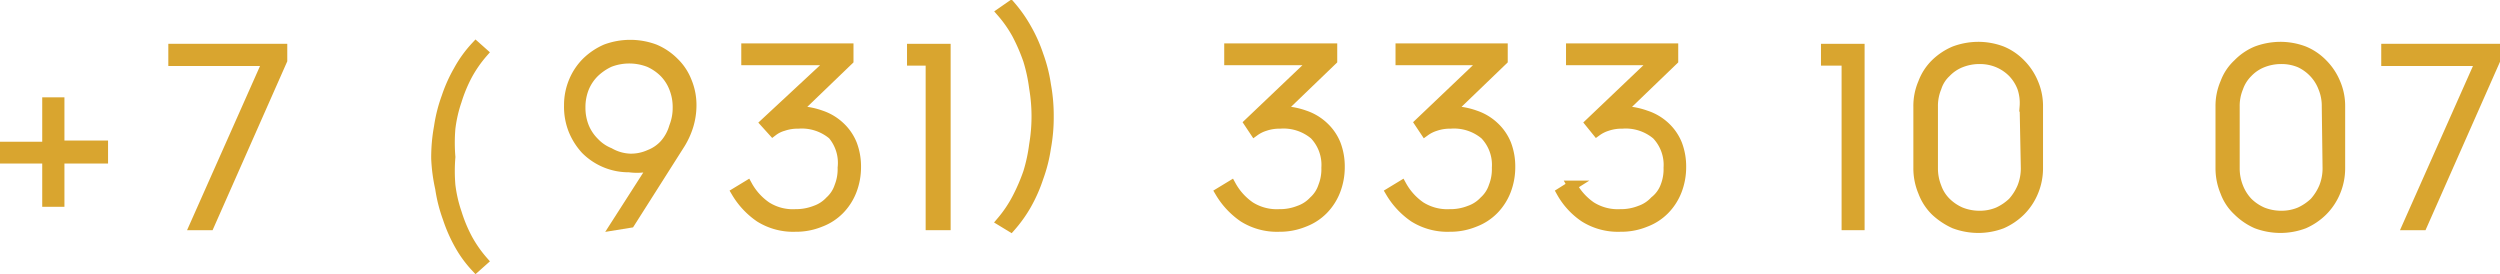 <?xml version="1.0" encoding="UTF-8"?> <svg xmlns="http://www.w3.org/2000/svg" viewBox="0 0 63.05 6.91"> <defs> <style>.cls-1{fill:#d9a52f;stroke:#d9a52f;stroke-miterlimit:10;stroke-width:0.25px;}</style> </defs> <g id="Layer_2" data-name="Layer 2"> <g id="_7_931_333_10_07" data-name="+7 (931) 333 10 07"> <path class="cls-1" d="M2.6,3.67V4H1.5V5.09H1.19V4H.12v-.3H1.19V2.58H1.5V3.67Z"></path> <path class="cls-1" d="M5.28,5.68H4.91L6.75,1.54H4.37V1.23H7.12v.29Z"></path> <path class="cls-1" d="M12.18,1.33a3.12,3.12,0,0,0-.39.56,3.71,3.71,0,0,0-.27.65,3.38,3.38,0,0,0-.16.7,4.36,4.36,0,0,0,0,.72,4.31,4.31,0,0,0,0,.71,3.38,3.38,0,0,0,.16.7,3.71,3.71,0,0,0,.27.65,3.12,3.12,0,0,0,.39.56L12,6.74a2.88,2.88,0,0,1-.41-.56,3.79,3.79,0,0,1-.3-.68,3.75,3.75,0,0,1-.19-.75A4.22,4.22,0,0,1,11,4a4.25,4.25,0,0,1,.07-.8,3.75,3.75,0,0,1,.19-.75,3.69,3.69,0,0,1,.3-.67A3,3,0,0,1,12,1.17Z"></path> <path class="cls-1" d="M15.52,5.68l1-1.56a1.28,1.28,0,0,1-.26.1,1.41,1.41,0,0,1-.39,0,1.53,1.53,0,0,1-1.1-.45,1.64,1.64,0,0,1-.31-.49,1.59,1.59,0,0,1-.11-.62,1.54,1.54,0,0,1,.12-.61,1.49,1.49,0,0,1,.32-.48,1.63,1.63,0,0,1,.49-.33,1.77,1.77,0,0,1,1.23,0,1.51,1.51,0,0,1,.49.33,1.35,1.35,0,0,1,.32.48,1.54,1.54,0,0,1,.12.61,1.77,1.77,0,0,1-.08.52,2,2,0,0,1-.2.44l-1.27,2ZM15.89,4a1.13,1.13,0,0,0,.49-.1,1,1,0,0,0,.38-.26A1.14,1.14,0,0,0,17,3.2a1.3,1.3,0,0,0,.09-.49A1.3,1.3,0,0,0,17,2.22a1.14,1.14,0,0,0-.25-.39,1.28,1.28,0,0,0-.38-.26,1.38,1.38,0,0,0-1,0,1.42,1.42,0,0,0-.38.26,1.16,1.16,0,0,0-.26.39,1.3,1.3,0,0,0-.09.49,1.3,1.3,0,0,0,.09.49,1.16,1.16,0,0,0,.26.39,1.08,1.08,0,0,0,.38.26A1.13,1.13,0,0,0,15.89,4Z"></path> <path class="cls-1" d="M20.06,5.72a1.59,1.59,0,0,1-.9-.24,2,2,0,0,1-.59-.63l.28-.17a1.55,1.55,0,0,0,.48.53,1.24,1.24,0,0,0,.73.19,1.35,1.35,0,0,0,.5-.09.91.91,0,0,0,.37-.24.85.85,0,0,0,.24-.37,1.19,1.19,0,0,0,.08-.47A1.1,1.1,0,0,0,21,3.4a1.21,1.21,0,0,0-.87-.28,1.12,1.12,0,0,0-.38.06.78.78,0,0,0-.26.13L19.3,3.1,21,1.52H18.82v-.3H21.4v.3L20.07,2.8a1.83,1.83,0,0,1,.64.11,1.29,1.29,0,0,1,.48.29,1.23,1.23,0,0,1,.3.44,1.57,1.57,0,0,1,.1.58,1.63,1.63,0,0,1-.11.59,1.42,1.42,0,0,1-.31.48,1.33,1.33,0,0,1-.48.31A1.61,1.61,0,0,1,20.06,5.72Z"></path> <path class="cls-1" d="M23.47,5.68V1.53H23v-.3h.85V5.68Z"></path> <path class="cls-1" d="M25.26,5.58A3.12,3.12,0,0,0,25.65,5a4.71,4.71,0,0,0,.28-.65,4.15,4.15,0,0,0,.15-.7,4.29,4.29,0,0,0,0-1.43,4.15,4.15,0,0,0-.15-.7,4.71,4.71,0,0,0-.28-.65,3.12,3.12,0,0,0-.39-.56l.23-.16a3.41,3.41,0,0,1,.4.57,3.69,3.69,0,0,1,.3.67,3.75,3.75,0,0,1,.19.75,4.25,4.25,0,0,1,.07.8,4.22,4.22,0,0,1-.07.79,3.75,3.75,0,0,1-.19.75,3.79,3.79,0,0,1-.3.68,3.32,3.32,0,0,1-.4.56Z"></path> <path class="cls-1" d="M32.26,5.72a1.59,1.59,0,0,1-.9-.24,2,2,0,0,1-.59-.63l.28-.17a1.55,1.55,0,0,0,.48.53,1.26,1.26,0,0,0,.73.19,1.31,1.31,0,0,0,.5-.09.91.91,0,0,0,.37-.24.85.85,0,0,0,.24-.37,1.19,1.19,0,0,0,.08-.47,1.1,1.1,0,0,0-.3-.83,1.21,1.21,0,0,0-.87-.28,1.12,1.12,0,0,0-.38.06.9.9,0,0,0-.26.13L31.5,3.1l1.66-1.58H31v-.3H33.6v.3L32.27,2.8a1.83,1.83,0,0,1,.64.11,1.29,1.29,0,0,1,.48.29,1.23,1.23,0,0,1,.3.44,1.57,1.57,0,0,1,.1.58,1.63,1.63,0,0,1-.11.59,1.42,1.42,0,0,1-.31.48,1.33,1.33,0,0,1-.48.31A1.61,1.61,0,0,1,32.26,5.72Z"></path> <path class="cls-1" d="M36.56,5.72a1.59,1.59,0,0,1-.9-.24,2,2,0,0,1-.59-.63l.28-.17a1.55,1.55,0,0,0,.48.53,1.26,1.26,0,0,0,.73.19,1.31,1.31,0,0,0,.5-.09.91.91,0,0,0,.37-.24.85.85,0,0,0,.24-.37,1.19,1.19,0,0,0,.08-.47,1.1,1.1,0,0,0-.3-.83,1.21,1.21,0,0,0-.87-.28,1.12,1.12,0,0,0-.38.06.9.9,0,0,0-.26.13L35.8,3.1l1.66-1.58H35.32v-.3H37.9v.3L36.57,2.8a1.83,1.83,0,0,1,.64.11,1.29,1.29,0,0,1,.48.29,1.23,1.23,0,0,1,.3.44,1.57,1.57,0,0,1,.1.58,1.63,1.63,0,0,1-.11.59,1.42,1.42,0,0,1-.31.48,1.33,1.33,0,0,1-.48.31A1.61,1.61,0,0,1,36.56,5.72Z"></path> <path class="cls-1" d="M40.86,5.72a1.59,1.59,0,0,1-.9-.24,1.85,1.85,0,0,1-.58-.63l.27-.17a1.55,1.55,0,0,0,.48.53,1.26,1.26,0,0,0,.73.19,1.31,1.31,0,0,0,.5-.09.91.91,0,0,0,.37-.24A.85.85,0,0,0,42,4.7a1.19,1.19,0,0,0,.08-.47,1.1,1.1,0,0,0-.3-.83,1.21,1.21,0,0,0-.87-.28,1.12,1.12,0,0,0-.38.06.9.9,0,0,0-.26.13L40.1,3.1l1.66-1.58H39.62v-.3H42.2v.3L40.87,2.8a1.83,1.83,0,0,1,.64.11A1.29,1.29,0,0,1,42,3.2a1.23,1.23,0,0,1,.3.44,1.57,1.57,0,0,1,.1.58,1.63,1.63,0,0,1-.11.59,1.42,1.42,0,0,1-.31.48,1.33,1.33,0,0,1-.48.31A1.61,1.61,0,0,1,40.86,5.72Z"></path> <path class="cls-1" d="M46.57,5.68V1.53h-.52v-.3h.85V5.68Z"></path> <path class="cls-1" d="M48.38,2.69a1.46,1.46,0,0,1,.12-.6,1.33,1.33,0,0,1,.31-.48,1.55,1.55,0,0,1,.48-.32,1.73,1.73,0,0,1,.6-.11,1.68,1.68,0,0,1,.6.11,1.4,1.4,0,0,1,.47.32,1.49,1.49,0,0,1,.32.48,1.46,1.46,0,0,1,.12.6V4.24a1.53,1.53,0,0,1-.12.6,1.49,1.49,0,0,1-.32.48,1.56,1.56,0,0,1-.47.32,1.68,1.68,0,0,1-.6.11,1.73,1.73,0,0,1-.6-.11,1.75,1.75,0,0,1-.48-.32,1.33,1.33,0,0,1-.31-.48,1.53,1.53,0,0,1-.12-.6Zm2.68,0A1.21,1.21,0,0,0,51,2.21a1.12,1.12,0,0,0-.24-.38,1.15,1.15,0,0,0-.37-.25,1.19,1.19,0,0,0-.47-.09,1.27,1.27,0,0,0-.47.09,1.05,1.05,0,0,0-.37.25.88.88,0,0,0-.24.38,1.21,1.21,0,0,0-.09.48V4.24a1.28,1.28,0,0,0,.09.48,1,1,0,0,0,.24.38,1.21,1.21,0,0,0,.37.25,1.27,1.27,0,0,0,.47.09,1.19,1.19,0,0,0,.47-.09,1.34,1.34,0,0,0,.37-.25A1.36,1.36,0,0,0,51,4.72a1.28,1.28,0,0,0,.09-.48Z"></path> <path class="cls-1" d="M56,2.69a1.46,1.46,0,0,1,.12-.6,1.23,1.23,0,0,1,.32-.48,1.4,1.4,0,0,1,.47-.32,1.73,1.73,0,0,1,.6-.11,1.68,1.68,0,0,1,.6.11,1.4,1.4,0,0,1,.47.32,1.49,1.49,0,0,1,.32.48,1.46,1.46,0,0,1,.12.6V4.24a1.53,1.53,0,0,1-.12.6,1.49,1.49,0,0,1-.32.48,1.56,1.56,0,0,1-.47.32,1.68,1.68,0,0,1-.6.11,1.73,1.73,0,0,1-.6-.11,1.56,1.56,0,0,1-.47-.32,1.23,1.23,0,0,1-.32-.48,1.53,1.53,0,0,1-.12-.6Zm2.68,0a1.21,1.21,0,0,0-.09-.48,1.12,1.12,0,0,0-.24-.38A1.15,1.15,0,0,0,58,1.58a1.19,1.19,0,0,0-.47-.09,1.27,1.27,0,0,0-.47.09,1.05,1.05,0,0,0-.37.25,1,1,0,0,0-.24.38,1.21,1.21,0,0,0-.09.48V4.24a1.28,1.28,0,0,0,.09.48,1.17,1.17,0,0,0,.24.38,1.21,1.21,0,0,0,.37.25,1.27,1.27,0,0,0,.47.09A1.19,1.19,0,0,0,58,5.35a1.34,1.34,0,0,0,.37-.25,1.36,1.36,0,0,0,.24-.38,1.28,1.28,0,0,0,.09-.48Z"></path> <path class="cls-1" d="M61.09,5.68h-.37l1.84-4.14H60.18V1.23h2.75v.29Z"></path> </g> </g> </svg> 